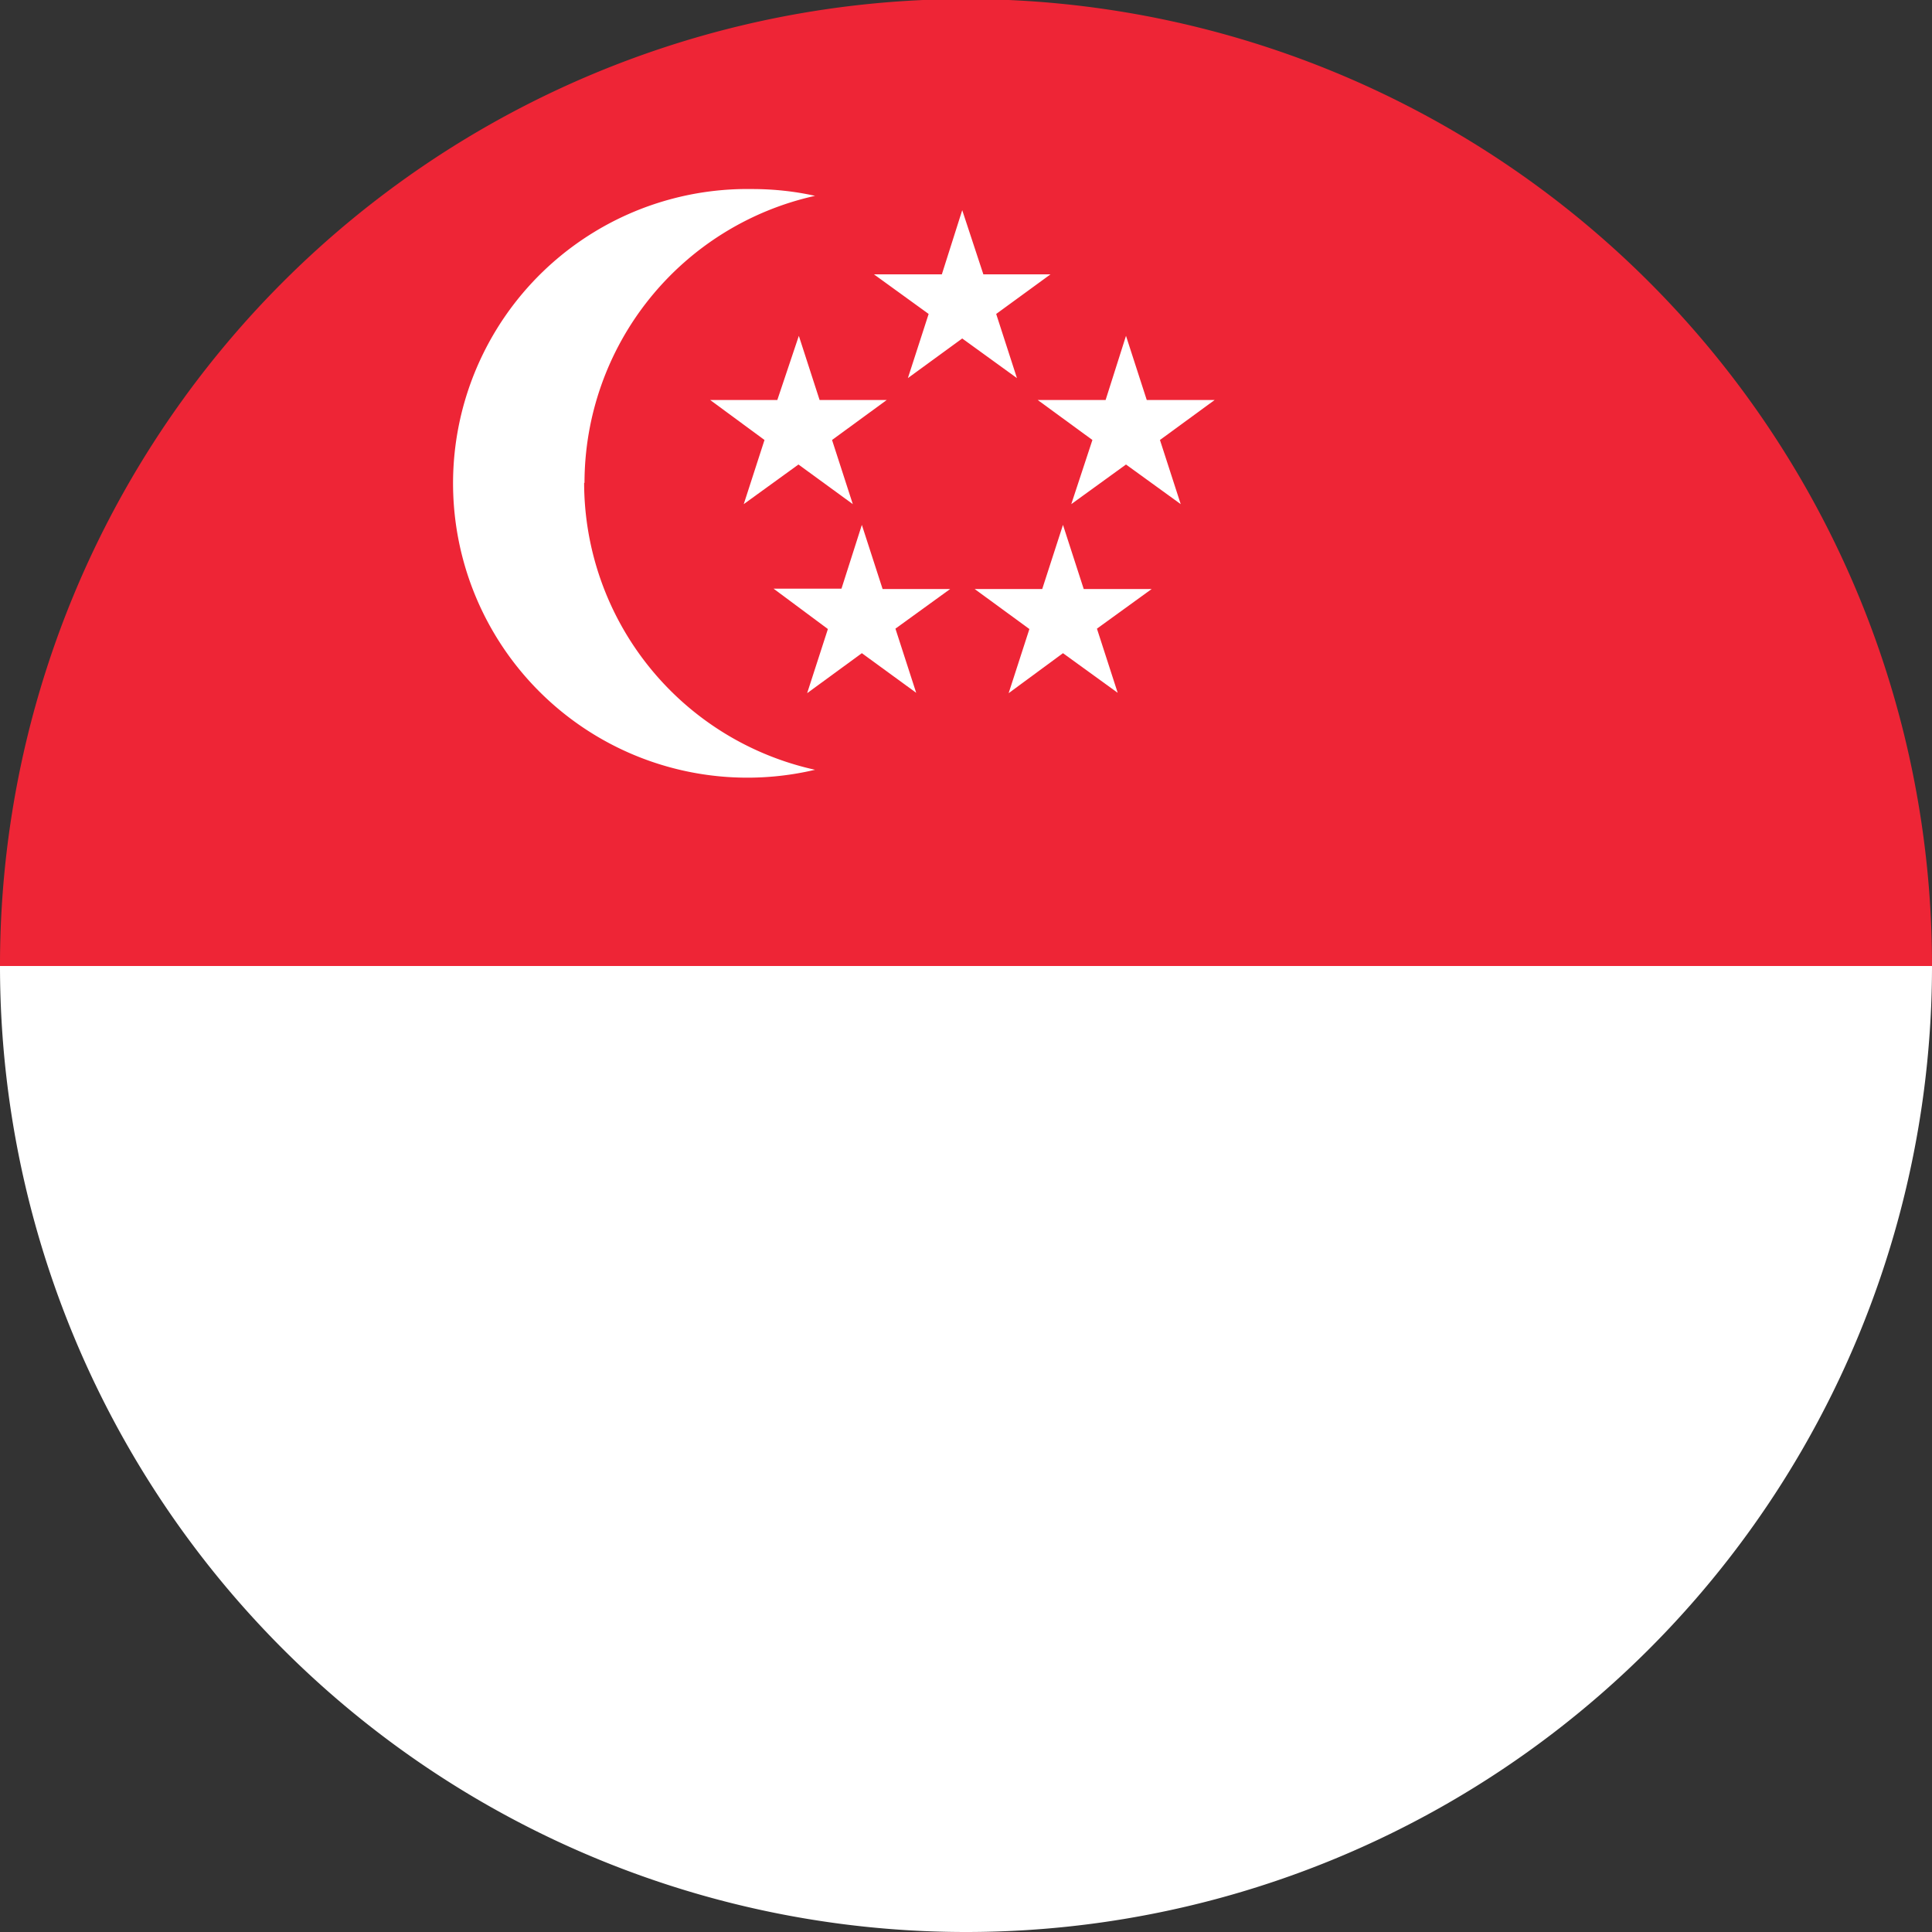 <?xml version="1.0" encoding="UTF-8"?> <svg xmlns="http://www.w3.org/2000/svg" width="512" height="512" fill="none"><rect width="100%" height="100%" fill="#333333" stroke="none"/><path fill="#FFF" d="M256 512a256 256 0 0 0 256-255.5v-.5l-256-32L0 256a256 256 0 0 0 256 256"></path><path fill="#EE2536" d="M512 255.5v.5H0a256 256 0 0 1 512-.5"></path><path fill="#FFF" d="M154.9 128A78 78 0 0 1 216 51.9q-8.1-1.8-16.7-1.8A78 78 0 1 0 216 204a78 78 0 0 1-61.2-76.1M255 55.7l5.6 17h17.8L264 83.2l5.5 17L255 89.7l-14.4 10.5 5.5-17-14.5-10.5h18z"></path><path fill="#FFF" d="m211.7 89 5.5 17H235l-14.5 10.6 5.5 17-14.4-10.5-14.5 10.5 5.5-17-14.4-10.6H206zm86.7 0 5.5 17h18l-14.5 10.6 5.5 17-14.5-10.5-14.5 10.5 5.6-17L275 106h18zm-16.7 50.1 5.5 17h18l-14.5 10.5 5.5 17-14.5-10.5-14.4 10.6 5.5-17-14.5-10.6h17.9zm-53.3 0 5.5 17h17.9l-14.5 10.5 5.5 17-14.4-10.5-14.5 10.6 5.5-17L205 156h18z"></path></svg> 